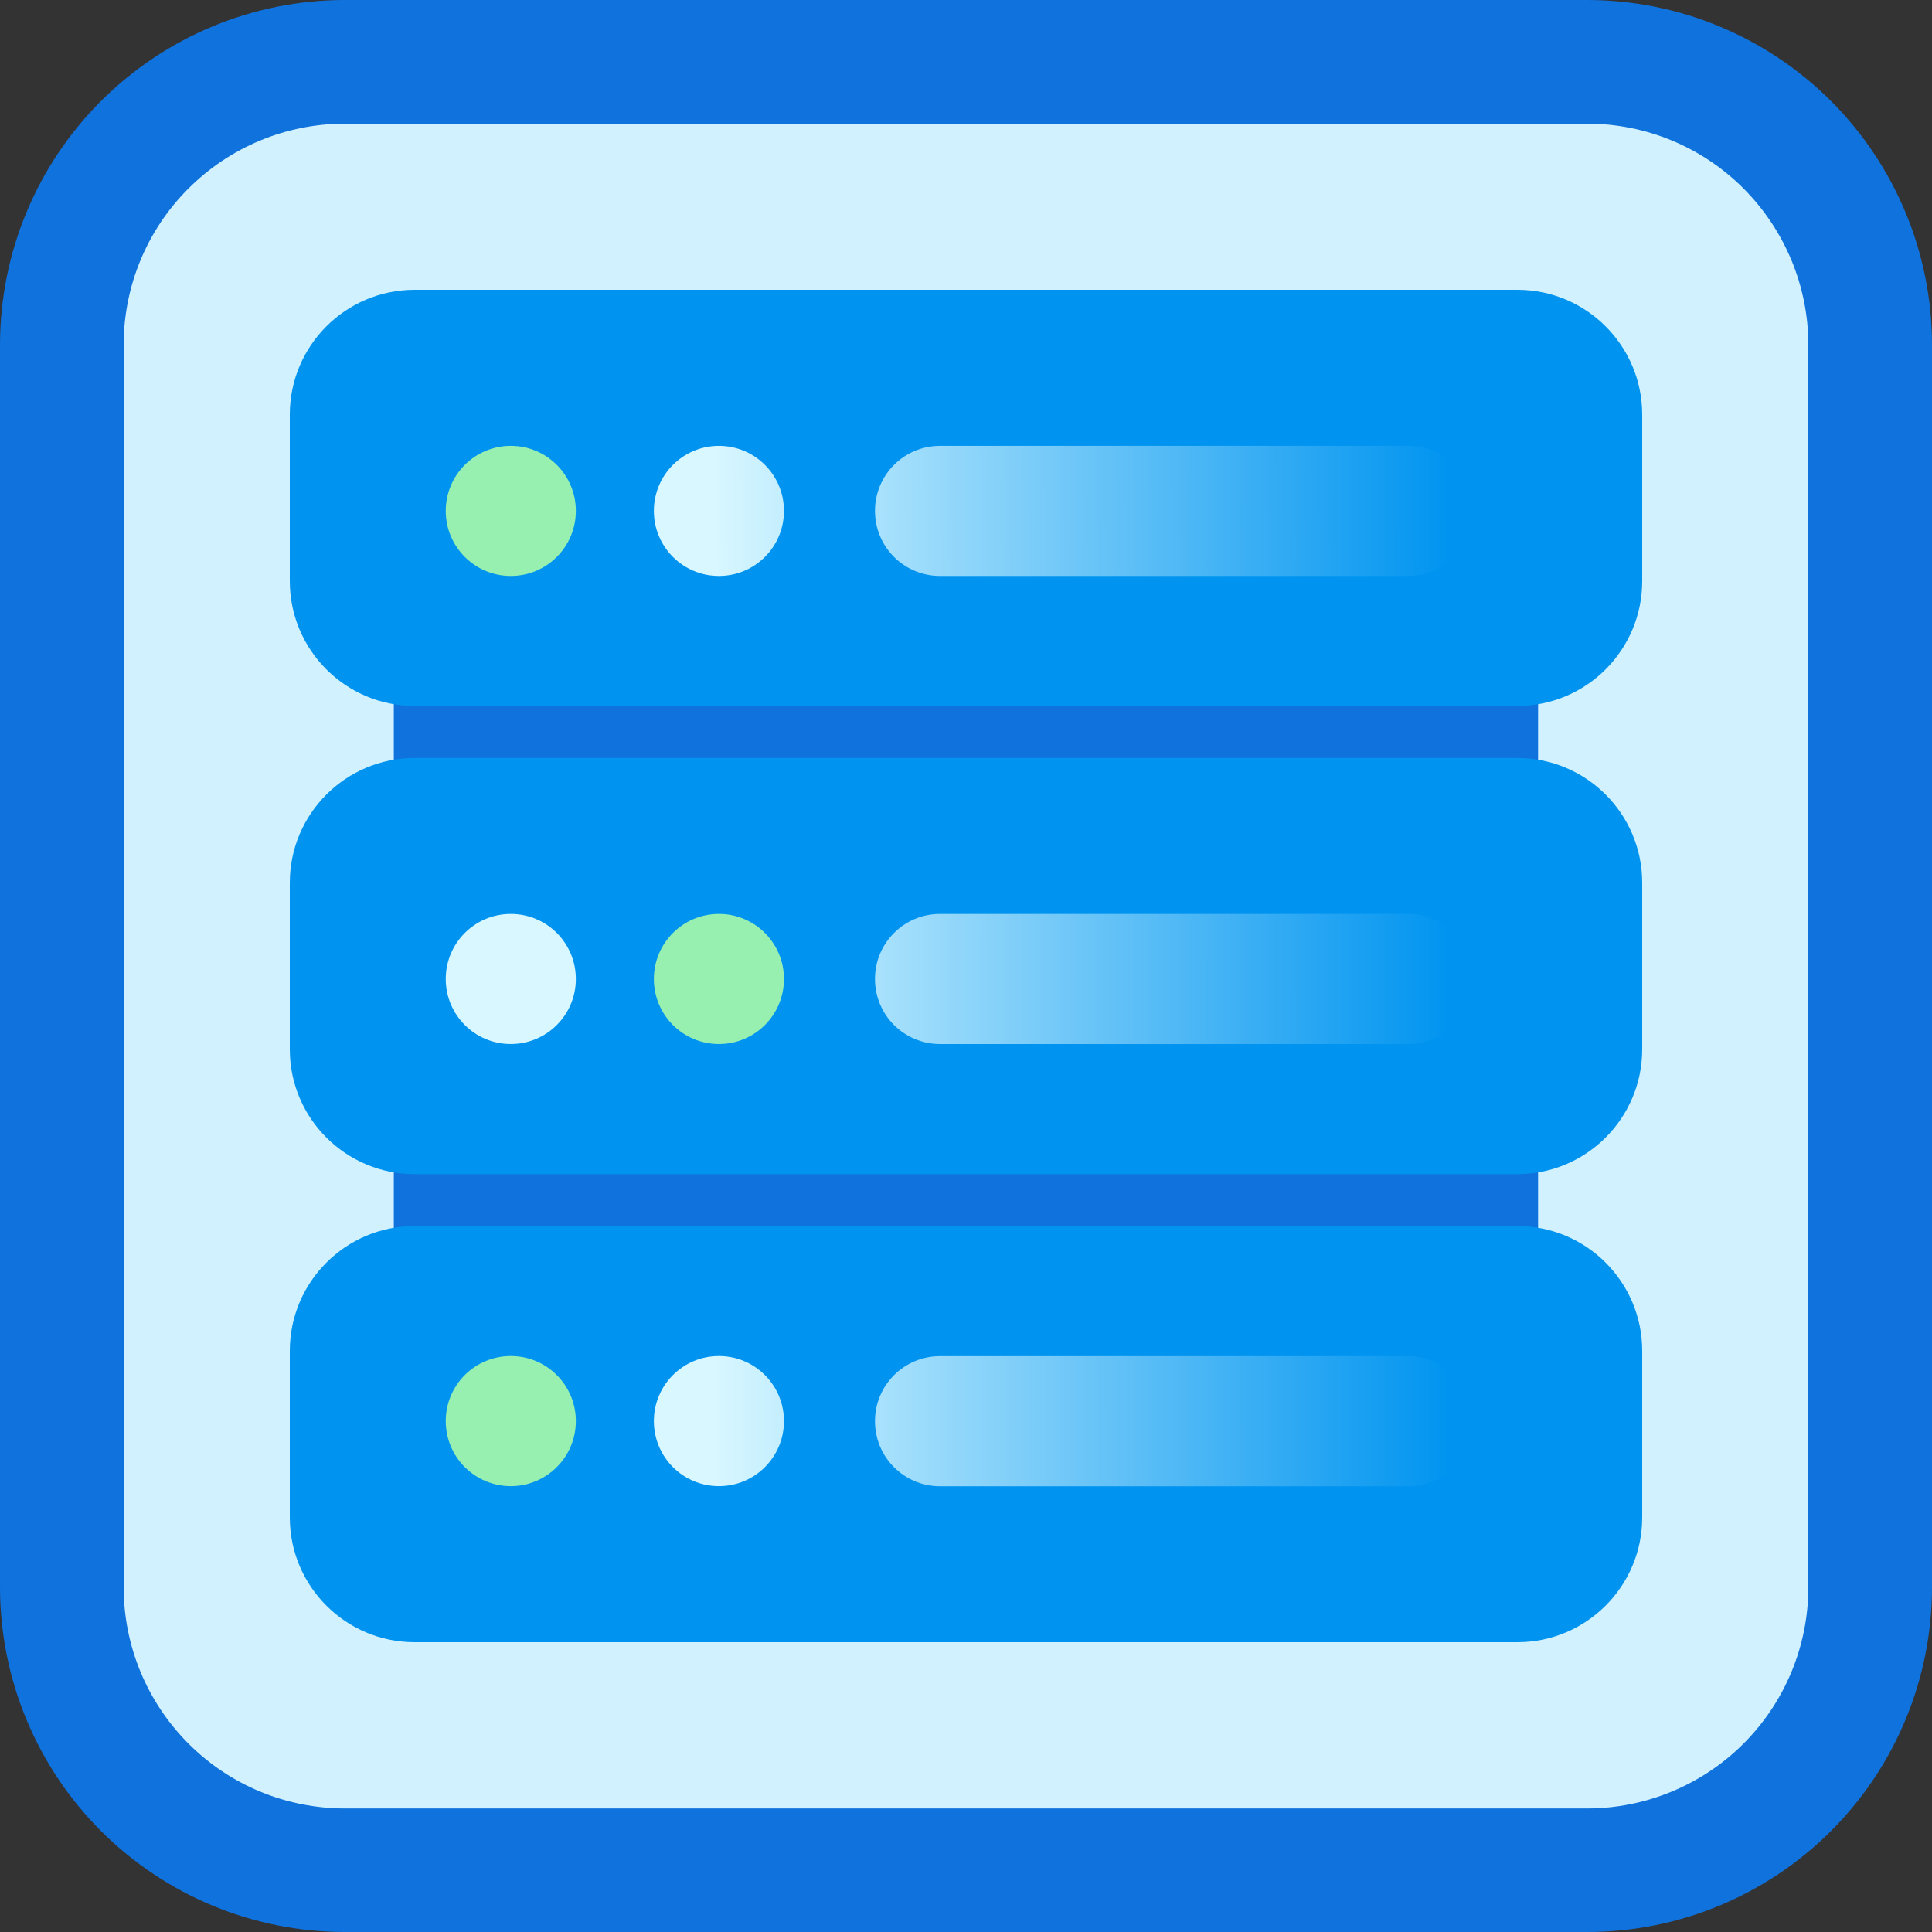 <svg id="uuid-c515e2cc-cce2-4313-bc78-8a65359f6e55" xmlns="http://www.w3.org/2000/svg" viewBox="0 0 18 18"><rect x="0" y="0" width="18" height="18" fill="#333333" stroke="none"/><defs><linearGradient id="uuid-43e1572f-f45f-4661-9142-2ce70d277f4b" x1="4.352" y1="6.757" x2="13.503" y2="6.762" gradientTransform="translate(0 20) scale(1 -1)" gradientUnits="userSpaceOnUse"><stop offset=".253" stop-color="#d8f7ff"/><stop offset="1" stop-color="#0094f0"/></linearGradient><linearGradient id="uuid-704a48b3-d08c-4b2a-b43a-a87721ee5307" x1="4.352" y1="6.755" x2="13.503" y2="6.76" gradientTransform="translate(0 20) scale(1 -1)" gradientUnits="userSpaceOnUse"><stop offset=".253" stop-color="#d8f7ff"/><stop offset="1" stop-color="#0094f0"/></linearGradient><linearGradient id="uuid-cdf275c0-e340-40dd-91f0-140720ddf1e0" x1="4.347" y1="10.875" x2="13.498" y2="10.865" gradientTransform="translate(0 20) scale(1 -1)" gradientUnits="userSpaceOnUse"><stop offset=".253" stop-color="#d8f7ff"/><stop offset="1" stop-color="#0094f0"/></linearGradient><linearGradient id="uuid-feda771d-0706-4854-bc7e-de1952fc7294" x1="4.347" y1="10.881" x2="13.498" y2="10.872" gradientTransform="translate(0 20) scale(1 -1)" gradientUnits="userSpaceOnUse"><stop offset=".253" stop-color="#d8f7ff"/><stop offset="1" stop-color="#0094f0"/></linearGradient><linearGradient id="uuid-6f5cc3b6-3f84-46f6-a8f4-e4f9343c3e65" x1="4.351" y1="15.225" x2="13.501" y2="15.286" gradientTransform="translate(0 20) scale(1 -1)" gradientUnits="userSpaceOnUse"><stop offset=".253" stop-color="#d8f7ff"/><stop offset="1" stop-color="#0094f0"/></linearGradient><linearGradient id="uuid-9f565386-030a-45e1-bf1d-4ddb23044ada" x1="4.351" y1="15.196" x2="13.502" y2="15.257" gradientTransform="translate(0 20) scale(1 -1)" gradientUnits="userSpaceOnUse"><stop offset=".253" stop-color="#d8f7ff"/><stop offset="1" stop-color="#0094f0"/></linearGradient></defs><path d="M0,3.213v11.574c0,.852.339,1.67.941,2.272.603.603,1.42.941,2.272.941h11.574c.852,0,1.669-.338,2.272-.941s.941-1.42.941-2.272V3.213c0-.852-.339-1.669-.941-2.272C16.456.339,15.639,0,14.787,0H3.213C2.361,0,1.544.339.941.941c-.603.603-.941,1.42-.941,2.272Z" fill="#1072dd" fill-rule="evenodd"/><path d="M1.152,14.787V3.213c0-.547.217-1.071.604-1.457.387-.387.911-.604,1.457-.604h11.574c.547,0,1.071.217,1.457.604.386.387.604.911.604,1.457v11.574c0,.547-.217,1.071-.604,1.458-.386.386-.911.604-1.457.604H3.213c-.547,0-1.071-.217-1.457-.604-.387-.387-.604-.911-.604-1.458Z" fill="#d0f1fd"/><rect x="3.669" y="5.123" width="10.661" height="7.754" fill="#1072dd"/><path d="M2.7,12.586c0-.642.521-1.163,1.163-1.163h10.274c.642,0,1.163.521,1.163,1.163v1.551c0,.642-.521,1.163-1.163,1.163H3.863c-.642,0-1.163-.521-1.163-1.163v-1.551Z" fill="#0094f0"/><path d="M2.7,8.225c0-.642.521-1.163,1.163-1.163h10.274c.642,0,1.163.521,1.163,1.163v1.551c0,.642-.521,1.163-1.163,1.163H3.863c-.642,0-1.163-.521-1.163-1.163v-1.551Z" fill="#0094f0"/><path d="M2.7,3.863c0-.642.521-1.163,1.163-1.163h10.274c.642,0,1.163.521,1.163,1.163v1.551c0,.642-.521,1.163-1.163,1.163H3.863c-.642,0-1.163-.521-1.163-1.163v-1.551Z" fill="#0094f0"/><path d="M7.304,13.24c0,.335-.271.606-.606.606s-.606-.271-.606-.606.271-.606.606-.606.606.271.606.606Z" fill="url(#uuid-43e1572f-f45f-4661-9142-2ce70d277f4b)"/><path d="M8.758,12.635c-.335,0-.606.271-.606.606s.271.606.606.606h4.362c.335,0,.606-.271.606-.606s-.271-.606-.606-.606h-4.362Z" fill="url(#uuid-704a48b3-d08c-4b2a-b43a-a87721ee5307)"/><path d="M5.365,9.121c0,.335-.271.606-.606.606s-.606-.271-.606-.606.271-.606.606-.606.606.271.606.606Z" fill="url(#uuid-cdf275c0-e340-40dd-91f0-140720ddf1e0)"/><path d="M8.758,8.515c-.335,0-.606.271-.606.606s.271.606.606.606h4.362c.335,0,.606-.271.606-.606s-.271-.606-.606-.606h-4.362Z" fill="url(#uuid-feda771d-0706-4854-bc7e-de1952fc7294)"/><path d="M7.304,4.76c0,.335-.271.606-.606.606s-.606-.271-.606-.606.271-.606.606-.606.606.271.606.606Z" fill="url(#uuid-6f5cc3b6-3f84-46f6-a8f4-e4f9343c3e65)"/><path d="M8.758,4.154c-.335,0-.606.271-.606.606s.271.606.606.606h4.362c.335,0,.606-.271.606-.606s-.271-.606-.606-.606h-4.362Z" fill="url(#uuid-9f565386-030a-45e1-bf1d-4ddb23044ada)"/><path d="M5.365,13.24c0,.334-.271.606-.606.606s-.606-.271-.606-.606.271-.606.606-.606.606.271.606.606Z" fill="#98f0b0"/><path d="M7.304,9.121c0,.335-.271.606-.606.606s-.606-.271-.606-.606.271-.606.606-.606.606.271.606.606Z" fill="#98f0b0"/><path d="M5.365,4.76c0,.335-.271.606-.606.606s-.606-.271-.606-.606.271-.606.606-.606.606.271.606.606Z" fill="#98f0b0"/></svg>